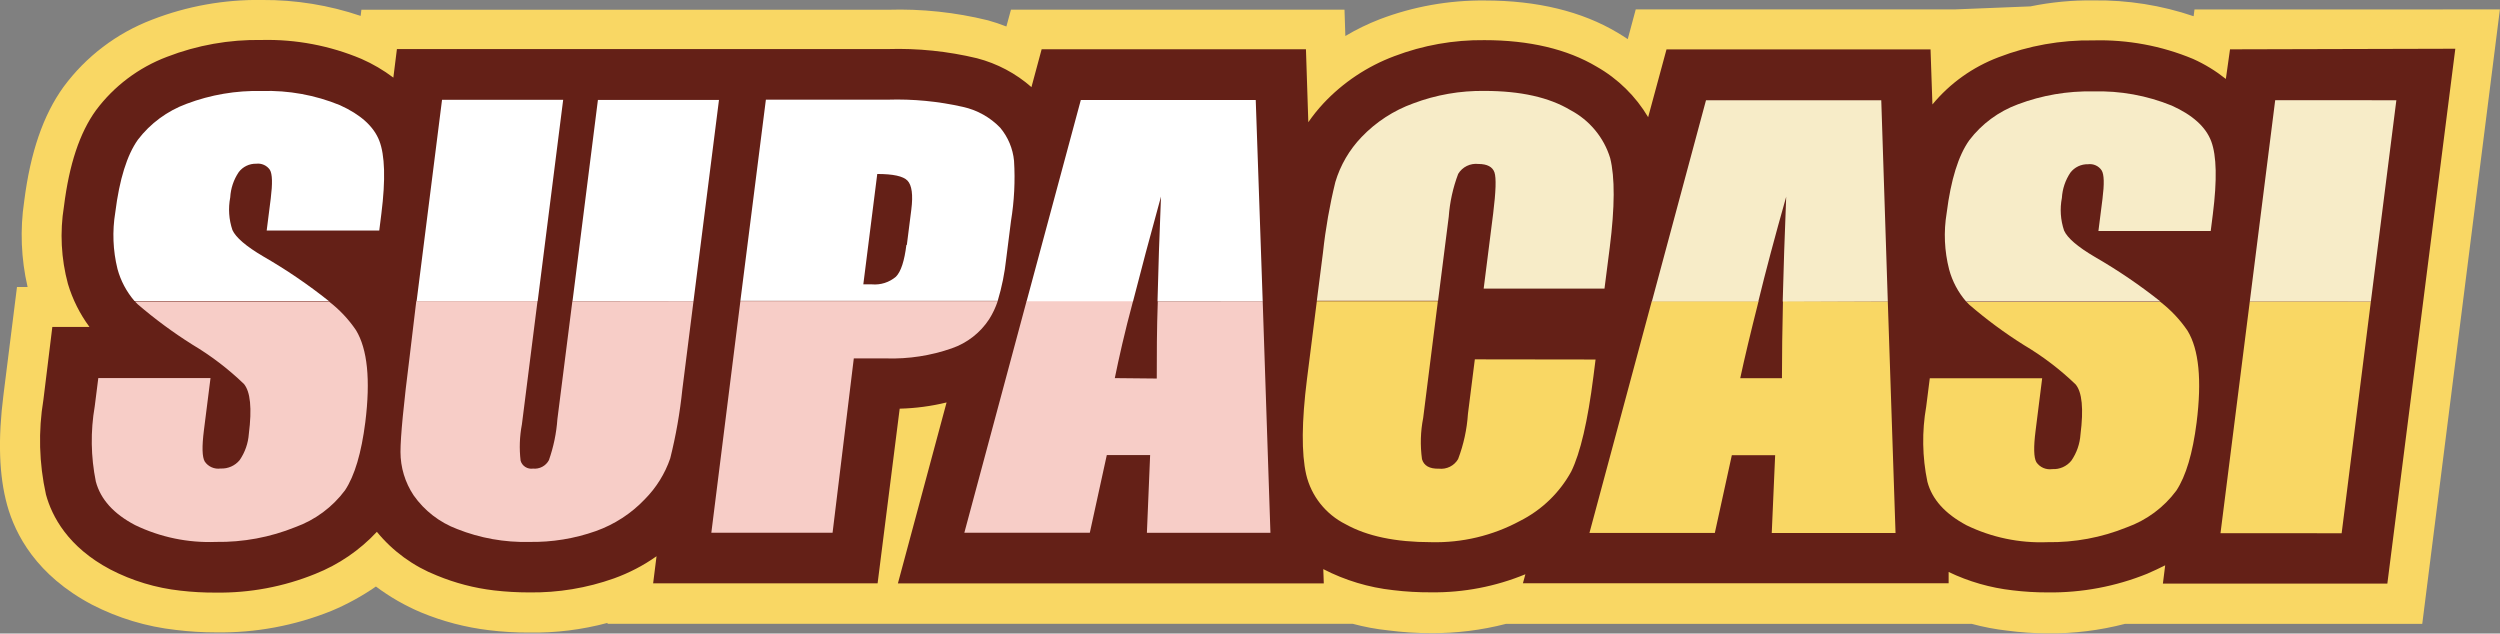 <?xml version="1.0" encoding="UTF-8"?> <svg xmlns="http://www.w3.org/2000/svg" fill="none" viewBox="0 0 150 38.01"><rect x="0" y="0" width="150" height="38.01" fill="#808080" stroke="none"/><g clip-path="url(#clip0)"><path d="M22.755 13.848H16.001L16.245 11.924C16.357 11.025 16.342 10.454 16.194 10.207C16.106 10.076 15.984 9.973 15.839 9.908C15.695 9.843 15.536 9.819 15.379 9.838C15.175 9.833 14.973 9.876 14.789 9.964C14.605 10.052 14.446 10.182 14.324 10.343C14.018 10.793 13.842 11.317 13.814 11.858C13.686 12.512 13.732 13.187 13.946 13.818C14.145 14.258 14.747 14.788 15.797 15.409C18.804 17.2 20.656 18.665 21.353 19.803C22.049 20.941 22.241 22.793 21.929 25.358C21.694 27.212 21.292 28.576 20.711 29.449C19.957 30.457 18.922 31.224 17.734 31.657C16.22 32.268 14.597 32.571 12.963 32.545C11.287 32.61 9.622 32.263 8.115 31.535C6.83 30.862 6.045 29.991 5.76 28.924C5.455 27.438 5.433 25.909 5.694 24.414L5.908 22.712H12.631L12.234 25.823C12.106 26.798 12.127 27.424 12.28 27.692C12.386 27.841 12.531 27.959 12.7 28.033C12.869 28.107 13.055 28.134 13.238 28.111C13.455 28.121 13.671 28.081 13.87 27.993C14.068 27.906 14.243 27.773 14.38 27.606C14.7 27.14 14.89 26.598 14.93 26.035C15.124 24.503 15.025 23.503 14.634 23.035C13.697 22.133 12.657 21.341 11.535 20.677C10.384 19.947 9.287 19.137 8.253 18.253C7.683 17.667 7.273 16.947 7.06 16.162C6.774 15.049 6.724 13.89 6.912 12.758C7.167 10.768 7.621 9.318 8.283 8.404C9.026 7.412 10.044 6.655 11.214 6.227C12.653 5.682 14.185 5.419 15.725 5.455C17.34 5.403 18.948 5.694 20.44 6.308C21.698 6.874 22.488 7.586 22.811 8.444C23.134 9.303 23.164 10.766 22.902 12.833L22.755 13.848Z" fill="white"></path><path d="M43.139 5.995L40.942 23.354C40.799 24.751 40.555 26.137 40.213 27.5C39.899 28.424 39.376 29.266 38.684 29.96C37.872 30.815 36.868 31.469 35.753 31.869C34.469 32.32 33.114 32.539 31.752 32.515C30.273 32.55 28.802 32.287 27.429 31.742C26.368 31.354 25.456 30.648 24.819 29.722C24.306 28.948 24.032 28.042 24.029 27.116C24.029 26.2 24.214 24.276 24.585 21.343L26.506 5.99H33.775L31.313 25.47C31.176 26.187 31.15 26.921 31.237 27.646C31.283 27.8 31.383 27.933 31.52 28.019C31.657 28.105 31.82 28.14 31.981 28.116C32.173 28.134 32.366 28.096 32.537 28.006C32.707 27.917 32.847 27.779 32.939 27.611C33.216 26.815 33.387 25.986 33.449 25.146L35.865 6.005L43.139 5.995Z" fill="white"></path><path d="M45.948 5.995H53.267C54.784 5.948 56.3 6.094 57.779 6.429C58.635 6.614 59.415 7.05 60.016 7.682C60.484 8.246 60.772 8.935 60.842 9.662C60.919 10.866 60.86 12.076 60.669 13.268L60.383 15.525C60.288 16.789 59.942 18.021 59.364 19.152C58.831 19.966 58.04 20.582 57.116 20.904C55.853 21.345 54.519 21.551 53.181 21.51H51.234L49.908 31.975H42.67L45.948 5.995ZM52.64 10.439L51.804 17.061C52.008 17.061 52.187 17.061 52.34 17.061C52.599 17.086 52.86 17.059 53.108 16.98C53.356 16.902 53.586 16.775 53.782 16.606C54.173 16.047 54.392 15.387 54.414 14.707L54.684 12.571C54.797 11.682 54.72 11.106 54.455 10.838C54.19 10.571 53.594 10.424 52.651 10.424L52.64 10.439Z" fill="white"></path><path d="M75.359 6L76.226 31.98H68.814L69.018 27.313H66.413L65.394 31.975H57.86L64.849 5.995L75.359 6ZM69.406 22.727C69.406 20.707 69.448 18.35 69.533 15.657C69.533 15.152 68.774 15.152 68.641 15.657C67.829 18.724 67.249 21.081 66.903 22.727H69.406Z" fill="white"></path><path d="M96.269 17.318H89.02L89.591 12.803C89.754 11.49 89.78 10.672 89.668 10.343C89.555 10.015 89.234 9.838 88.704 9.838C88.466 9.81 88.224 9.852 88.008 9.958C87.793 10.063 87.613 10.229 87.491 10.434C87.177 11.258 86.987 12.122 86.925 13L85.396 25.066C85.237 25.88 85.211 26.713 85.32 27.535C85.437 27.919 85.784 28.126 86.339 28.116C86.565 28.137 86.792 28.093 86.993 27.99C87.195 27.887 87.362 27.73 87.476 27.535C87.808 26.664 88.007 25.748 88.067 24.818L88.48 21.55H95.734L95.606 22.561C95.266 25.254 94.821 27.16 94.271 28.278C93.57 29.553 92.494 30.587 91.187 31.242C89.554 32.121 87.717 32.558 85.86 32.51C83.736 32.51 82.028 32.151 80.737 31.434C80.146 31.139 79.628 30.719 79.219 30.203C78.81 29.687 78.521 29.088 78.372 28.45C78.083 27.187 78.098 25.281 78.418 22.732L79.376 15.156C79.532 13.738 79.78 12.331 80.12 10.944C80.421 9.93 80.965 9.004 81.706 8.242C82.57 7.341 83.632 6.65 84.81 6.222C86.171 5.707 87.619 5.454 89.076 5.475C91.227 5.475 92.944 5.86 94.225 6.631C94.794 6.93 95.298 7.337 95.707 7.831C96.116 8.324 96.421 8.893 96.605 9.505C96.894 10.656 96.894 12.443 96.605 14.864L96.269 17.318Z" fill="white"></path><path d="M112.876 6.01L113.742 31.99H106.321L106.509 27.308H103.91L102.89 31.97H95.377L102.365 5.99L112.876 6.01ZM106.912 22.727C106.912 20.613 106.956 18.135 107.045 15.293C107.045 14.843 106.356 14.823 106.244 15.293C105.378 18.532 104.766 21.015 104.409 22.742L106.912 22.727Z" fill="white"></path><path d="M132.643 13.874H125.905L126.149 11.95C126.262 11.05 126.246 10.475 126.098 10.227C126.009 10.098 125.886 9.996 125.742 9.931C125.599 9.866 125.44 9.841 125.283 9.859C125.079 9.854 124.877 9.898 124.694 9.986C124.511 10.073 124.351 10.203 124.228 10.364C123.923 10.814 123.747 11.337 123.718 11.879C123.59 12.532 123.636 13.208 123.851 13.838C124.051 14.269 124.668 14.798 125.701 15.424C128.708 17.215 130.559 18.68 131.252 19.818C131.945 20.956 132.132 22.808 131.813 25.374C131.578 27.229 131.174 28.594 130.599 29.47C129.849 30.481 128.81 31.248 127.618 31.672C126.102 32.275 124.479 32.567 122.846 32.53C121.171 32.596 119.505 32.249 117.999 31.52C116.714 30.833 115.929 29.965 115.644 28.904C115.358 27.843 115.328 26.343 115.572 24.399L115.792 22.697H122.535L122.133 25.859C122.01 26.833 122.031 27.46 122.184 27.727C122.291 27.876 122.436 27.992 122.605 28.065C122.774 28.138 122.959 28.165 123.142 28.141C123.358 28.151 123.574 28.111 123.771 28.023C123.969 27.935 124.142 27.803 124.279 27.636C124.601 27.169 124.791 26.625 124.829 26.061C125.023 24.529 124.926 23.529 124.539 23.061C123.601 22.158 122.561 21.367 121.44 20.702C120.289 19.972 119.192 19.162 118.157 18.278C117.576 17.688 117.16 16.959 116.949 16.162C116.66 15.05 116.61 13.89 116.801 12.758C117.052 10.768 117.508 9.317 118.167 8.404C118.914 7.425 119.927 6.677 121.088 6.247C122.528 5.702 124.062 5.44 125.604 5.475C127.219 5.423 128.827 5.714 130.319 6.328C131.573 6.894 132.358 7.611 132.689 8.47C133.021 9.328 133.041 10.793 132.781 12.859L132.643 13.874Z" fill="white"></path><path d="M143.776 6.01L140.493 31.995H133.24L136.523 6.025L143.776 6.01Z" fill="white"></path><path d="M131.669 0.57L131.618 0.974C129.685 0.316 127.652 -0.005 125.609 0.024C124.339 0.007 123.07 0.128 121.826 0.383L117.275 0.565H98.144L97.665 2.348C97.471 2.216 97.267 2.09 97.058 1.964C94.912 0.681 92.226 0.029 89.086 0.029C86.937 0.009 84.803 0.389 82.796 1.151C82.077 1.428 81.383 1.766 80.721 2.161L80.67 0.58H60.658L60.383 1.59C60.023 1.448 59.655 1.325 59.282 1.221C57.319 0.737 55.299 0.523 53.277 0.585H49.373H21.684L21.638 0.954C19.733 0.308 17.733 -0.014 15.72 -0.001C13.465 -0.035 11.224 0.366 9.124 1.181C6.996 1.993 5.15 3.396 3.807 5.221C2.594 6.903 1.824 9.141 1.452 12.07C1.196 13.785 1.265 15.532 1.656 17.221H1.019L0.209 23.681C-0.133 26.368 -0.057 28.544 0.428 30.302C0.912 32.06 2.181 34.519 5.525 36.282C7.095 37.09 8.803 37.604 10.561 37.797C11.363 37.896 12.17 37.945 12.977 37.944C15.342 37.977 17.689 37.539 19.879 36.656C20.821 36.262 21.718 35.771 22.555 35.191C23.392 35.817 24.303 36.34 25.267 36.747C26.57 37.287 27.943 37.645 29.345 37.812C30.142 37.91 30.943 37.957 31.746 37.954C33.334 37.981 34.918 37.785 36.451 37.373V37.428H81.165C81.86 37.615 82.569 37.747 83.285 37.822C84.144 37.934 85.009 37.989 85.875 37.989C87.386 37.997 88.892 37.81 90.355 37.433H118.309C119.005 37.621 119.714 37.757 120.43 37.837C121.236 37.944 122.048 37.999 122.861 38.004C124.424 38.017 125.982 37.825 127.495 37.433H145.335L149.994 0.565L131.669 0.57Z" fill="#F9D764"></path><path d="M22.755 13.848H16.001L16.245 11.924C16.357 11.025 16.342 10.454 16.194 10.207C16.106 10.076 15.984 9.973 15.839 9.908C15.695 9.843 15.536 9.819 15.379 9.838C15.175 9.833 14.973 9.876 14.789 9.964C14.605 10.052 14.446 10.182 14.324 10.343C14.018 10.793 13.842 11.317 13.814 11.858C13.686 12.512 13.732 13.187 13.946 13.818C14.145 14.258 14.747 14.788 15.797 15.409C18.804 17.2 20.656 18.665 21.353 19.803C22.049 20.941 22.241 22.793 21.929 25.358C21.694 27.212 21.292 28.576 20.711 29.449C19.957 30.457 18.922 31.224 17.734 31.657C16.22 32.268 14.597 32.571 12.963 32.545C11.287 32.61 9.622 32.263 8.115 31.535C6.83 30.862 6.045 29.991 5.76 28.924C5.455 27.438 5.433 25.909 5.694 24.414L5.908 22.712H12.631L12.234 25.823C12.106 26.798 12.127 27.424 12.28 27.692C12.386 27.841 12.531 27.959 12.7 28.033C12.869 28.107 13.055 28.134 13.238 28.111C13.455 28.121 13.671 28.081 13.87 27.993C14.068 27.906 14.243 27.773 14.38 27.606C14.7 27.14 14.89 26.598 14.93 26.035C15.124 24.503 15.025 23.503 14.634 23.035C13.697 22.133 12.657 21.341 11.535 20.677C10.384 19.947 9.287 19.137 8.253 18.253C7.683 17.667 7.273 16.947 7.06 16.162C6.774 15.049 6.724 13.89 6.912 12.758C7.167 10.768 7.621 9.318 8.283 8.404C9.026 7.412 10.044 6.655 11.214 6.227C12.653 5.682 14.185 5.419 15.725 5.455C17.34 5.403 18.948 5.694 20.44 6.308C21.698 6.874 22.488 7.586 22.811 8.444C23.134 9.303 23.164 10.766 22.902 12.833L22.755 13.848Z" fill="white"></path><path d="M43.139 5.995L40.942 23.354C40.799 24.751 40.555 26.137 40.213 27.5C39.899 28.424 39.376 29.266 38.684 29.96C37.872 30.815 36.868 31.469 35.753 31.869C34.469 32.32 33.114 32.539 31.752 32.515C30.273 32.55 28.802 32.287 27.429 31.742C26.368 31.354 25.456 30.648 24.819 29.722C24.306 28.948 24.032 28.042 24.029 27.116C24.029 26.2 24.214 24.276 24.585 21.343L26.506 5.99H33.775L31.313 25.47C31.176 26.187 31.15 26.921 31.237 27.646C31.283 27.8 31.383 27.933 31.52 28.019C31.657 28.105 31.82 28.14 31.981 28.116C32.173 28.134 32.366 28.096 32.537 28.006C32.707 27.917 32.847 27.779 32.939 27.611C33.216 26.815 33.387 25.986 33.449 25.146L35.865 6.005L43.139 5.995Z" fill="white"></path><path d="M45.948 5.995H53.267C54.784 5.948 56.3 6.094 57.779 6.429C58.635 6.614 59.415 7.05 60.016 7.682C60.484 8.246 60.772 8.935 60.842 9.662C60.919 10.866 60.86 12.076 60.669 13.268L60.383 15.525C60.288 16.789 59.942 18.021 59.364 19.152C58.831 19.966 58.04 20.582 57.116 20.904C55.853 21.345 54.519 21.551 53.181 21.51H51.234L49.908 31.975H42.67L45.948 5.995ZM52.64 10.439L51.804 17.061C52.008 17.061 52.187 17.061 52.34 17.061C52.599 17.086 52.86 17.059 53.108 16.98C53.356 16.902 53.586 16.775 53.782 16.606C54.173 16.047 54.392 15.387 54.414 14.707L54.684 12.571C54.797 11.682 54.72 11.106 54.455 10.838C54.19 10.571 53.594 10.424 52.651 10.424L52.64 10.439Z" fill="white"></path><path d="M75.359 6L76.226 31.98H68.814L69.018 27.313H66.413L65.394 31.975H57.86L64.849 5.995L75.359 6ZM69.406 22.727C69.406 20.707 69.448 18.35 69.533 15.657C69.533 15.152 68.774 15.152 68.641 15.657C67.829 18.724 67.249 21.081 66.903 22.727H69.406Z" fill="white"></path><path d="M96.269 17.318H89.02L89.591 12.803C89.754 11.49 89.78 10.672 89.668 10.343C89.555 10.015 89.234 9.838 88.704 9.838C88.466 9.81 88.224 9.852 88.008 9.958C87.793 10.063 87.613 10.229 87.491 10.434C87.177 11.258 86.987 12.122 86.925 13L85.396 25.066C85.237 25.88 85.211 26.713 85.32 27.535C85.437 27.919 85.784 28.126 86.339 28.116C86.565 28.137 86.792 28.093 86.993 27.99C87.195 27.887 87.362 27.73 87.476 27.535C87.808 26.664 88.007 25.748 88.067 24.818L88.48 21.55H95.734L95.606 22.561C95.266 25.254 94.821 27.16 94.271 28.278C93.57 29.553 92.494 30.587 91.187 31.242C89.554 32.121 87.717 32.558 85.86 32.51C83.736 32.51 82.028 32.151 80.737 31.434C80.146 31.139 79.628 30.719 79.219 30.203C78.81 29.687 78.521 29.088 78.372 28.45C78.083 27.187 78.098 25.281 78.418 22.732L79.376 15.156C79.532 13.738 79.78 12.331 80.12 10.944C80.421 9.93 80.965 9.004 81.706 8.242C82.57 7.341 83.632 6.65 84.81 6.222C86.171 5.707 87.619 5.454 89.076 5.475C91.227 5.475 92.944 5.86 94.225 6.631C94.794 6.93 95.298 7.337 95.707 7.831C96.116 8.324 96.421 8.893 96.605 9.505C96.894 10.656 96.894 12.443 96.605 14.864L96.269 17.318Z" fill="white"></path><path d="M112.876 6.01L113.742 31.99H106.321L106.509 27.308H103.91L102.89 31.97H95.377L102.365 5.99L112.876 6.01ZM106.912 22.727C106.912 20.613 106.956 18.135 107.045 15.293C107.045 14.843 106.356 14.823 106.244 15.293C105.378 18.532 104.766 21.015 104.409 22.742L106.912 22.727Z" fill="white"></path><path d="M132.643 13.874H125.905L126.149 11.95C126.262 11.05 126.246 10.475 126.098 10.227C126.009 10.098 125.886 9.996 125.742 9.931C125.599 9.866 125.44 9.841 125.283 9.859C125.079 9.854 124.877 9.898 124.694 9.986C124.511 10.073 124.351 10.203 124.228 10.364C123.923 10.814 123.747 11.337 123.718 11.879C123.59 12.532 123.636 13.208 123.851 13.838C124.051 14.269 124.668 14.798 125.701 15.424C128.708 17.215 130.559 18.68 131.252 19.818C131.945 20.956 132.132 22.808 131.813 25.374C131.578 27.229 131.174 28.594 130.599 29.47C129.849 30.481 128.81 31.248 127.618 31.672C126.102 32.275 124.479 32.567 122.846 32.53C121.171 32.596 119.505 32.249 117.999 31.52C116.714 30.833 115.929 29.965 115.644 28.904C115.358 27.843 115.328 26.343 115.572 24.399L115.792 22.697H122.535L122.133 25.859C122.01 26.833 122.031 27.46 122.184 27.727C122.291 27.876 122.436 27.992 122.605 28.065C122.774 28.138 122.959 28.165 123.142 28.141C123.358 28.151 123.574 28.111 123.771 28.023C123.969 27.935 124.142 27.803 124.279 27.636C124.601 27.169 124.791 26.625 124.829 26.061C125.023 24.529 124.926 23.529 124.539 23.061C123.601 22.158 122.561 21.367 121.44 20.702C120.289 19.972 119.192 19.162 118.157 18.278C117.576 17.688 117.16 16.959 116.949 16.162C116.66 15.05 116.61 13.89 116.801 12.758C117.052 10.768 117.508 9.317 118.167 8.404C118.914 7.425 119.927 6.677 121.088 6.247C122.528 5.702 124.062 5.44 125.604 5.475C127.219 5.423 128.827 5.714 130.319 6.328C131.573 6.894 132.358 7.611 132.689 8.47C133.021 9.328 133.041 10.793 132.781 12.859L132.643 13.874Z" fill="white"></path><path d="M143.776 6.01L140.493 31.995H133.24L136.523 6.025L143.776 6.01Z" fill="white"></path><path d="M133.801 2.96L133.551 4.737C132.949 4.256 132.288 3.852 131.583 3.535C129.69 2.746 127.647 2.368 125.594 2.424C123.653 2.394 121.724 2.737 119.915 3.434C118.365 4.02 116.996 4.996 115.945 6.268L115.832 2.965H99.99L98.889 7.03C98.142 5.772 97.078 4.727 95.8 4C94.026 2.944 91.752 2.409 89.066 2.409C87.22 2.388 85.387 2.713 83.663 3.369C82.042 3.975 80.585 4.945 79.407 6.202C79.077 6.557 78.773 6.935 78.499 7.333L78.357 2.955H62.499L61.887 5.227C60.95 4.403 59.831 3.81 58.62 3.495C56.869 3.074 55.068 2.889 53.267 2.944H23.815L23.601 4.657C23.01 4.21 22.369 3.834 21.689 3.535C19.797 2.738 17.755 2.35 15.7 2.399C13.759 2.366 11.83 2.709 10.021 3.409C8.318 4.053 6.837 5.168 5.755 6.621C4.781 7.97 4.154 9.854 3.838 12.379C3.585 13.932 3.667 15.521 4.078 17.04C4.356 17.966 4.792 18.837 5.368 19.616H3.14L2.605 23.98C2.291 25.87 2.343 27.801 2.758 29.672C3.114 30.98 4.078 32.828 6.627 34.172C7.933 34.849 9.356 35.279 10.822 35.439C11.525 35.521 12.234 35.56 12.942 35.556C14.989 35.585 17.022 35.203 18.916 34.434C20.322 33.875 21.585 33.013 22.612 31.909C23.565 33.074 24.804 33.976 26.211 34.53C27.307 34.984 28.462 35.285 29.641 35.424C30.34 35.505 31.043 35.545 31.746 35.545C33.483 35.57 35.209 35.284 36.844 34.702C37.75 34.376 38.608 33.929 39.392 33.374L39.188 35H52.656L53.981 24.52C54.93 24.497 55.873 24.372 56.795 24.146L53.874 35.005H79.427L79.397 34.147C80.702 34.821 82.123 35.249 83.587 35.409C84.342 35.501 85.103 35.544 85.865 35.54C87.806 35.563 89.731 35.194 91.523 34.455L91.375 34.995H116.918V34.318C118.124 34.897 119.42 35.269 120.751 35.419C121.45 35.504 122.153 35.546 122.857 35.545C124.904 35.572 126.935 35.19 128.831 34.424C129.213 34.263 129.57 34.086 129.911 33.919L129.774 35.015H143.241L147.319 2.924L133.801 2.96Z" fill="#642017"></path><path d="M142.252 18.091L140.499 31.995L133.23 31.99L134.988 18.086L142.252 18.091Z" fill="#F9D764"></path><path d="M143.781 6.015L142.252 18.091L134.988 18.086L136.512 6.01L143.781 6.015Z" fill="#F7ECC8"></path><path d="M131.797 25.349C131.563 27.197 131.157 28.561 130.579 29.439C129.829 30.45 128.793 31.216 127.602 31.642C126.094 32.253 124.476 32.555 122.846 32.53C121.171 32.596 119.505 32.249 117.999 31.52C116.709 30.833 115.924 29.965 115.644 28.904C115.334 27.42 115.31 25.892 115.572 24.399L115.787 22.697H122.53L122.133 25.859C122.01 26.833 122.026 27.445 122.179 27.727C122.282 27.88 122.427 28 122.596 28.075C122.766 28.149 122.954 28.174 123.137 28.146C123.354 28.159 123.571 28.119 123.77 28.031C123.968 27.943 124.143 27.81 124.279 27.642C124.602 27.175 124.792 26.631 124.829 26.066C125.023 24.534 124.926 23.534 124.539 23.066C123.601 22.163 122.561 21.372 121.44 20.707C120.285 19.982 119.188 19.172 118.157 18.283L117.994 18.116H129.626C130.257 18.603 130.806 19.186 131.252 19.843C131.935 20.965 132.117 22.8 131.797 25.349Z" fill="#F9D764"></path><path d="M132.771 12.848L132.643 13.859H125.905L126.149 11.934C126.262 11.04 126.251 10.465 126.098 10.222C126.011 10.091 125.888 9.987 125.744 9.922C125.6 9.857 125.44 9.833 125.283 9.854C125.078 9.848 124.876 9.892 124.691 9.979C124.507 10.067 124.346 10.197 124.223 10.359C123.92 10.81 123.745 11.333 123.713 11.874C123.586 12.527 123.631 13.202 123.845 13.833C124.039 14.273 124.646 14.803 125.696 15.419C127.071 16.212 128.385 17.105 129.626 18.091H117.968C117.488 17.535 117.14 16.879 116.949 16.172C116.663 15.061 116.612 13.904 116.801 12.773C117.052 10.783 117.504 9.33 118.157 8.414C118.903 7.434 119.916 6.686 121.078 6.258C122.519 5.715 124.052 5.452 125.594 5.485C127.209 5.438 128.815 5.729 130.309 6.338C131.563 6.904 132.351 7.618 132.674 8.48C132.997 9.342 133.029 10.798 132.771 12.848Z" fill="#F7ECC8"></path><path d="M113.268 18.086L113.732 31.98H106.305L106.509 27.313H103.91L102.89 31.975H95.367L99.108 18.066H105.515C105.033 19.971 104.666 21.513 104.414 22.692H106.917C106.917 21.305 106.938 19.761 106.978 18.061L113.268 18.086Z" fill="#F9D764"></path><path d="M113.268 18.086H106.963C107.011 16.187 107.08 14.093 107.172 11.803C106.492 14.204 105.935 16.298 105.5 18.086H99.113L102.36 6.015H112.876L113.268 18.086Z" fill="#F7ECC8"></path><path d="M95.734 21.571L95.606 22.581C95.266 25.274 94.821 27.18 94.271 28.298C93.57 29.573 92.494 30.607 91.187 31.263C89.556 32.141 87.721 32.578 85.865 32.53C83.734 32.53 82.025 32.172 80.737 31.454C80.147 31.159 79.63 30.739 79.221 30.224C78.812 29.71 78.523 29.112 78.372 28.475C78.083 27.205 78.098 25.298 78.418 22.752L79.009 18.076H86.273L85.391 25.076C85.23 25.891 85.206 26.727 85.32 27.55C85.432 27.939 85.763 28.136 86.339 28.121C86.566 28.146 86.795 28.104 86.999 28.002C87.203 27.9 87.372 27.741 87.486 27.545C87.817 26.673 88.016 25.758 88.077 24.828L88.49 21.561L95.734 21.571Z" fill="#F9D764"></path><path d="M96.585 14.848L96.269 17.318H89.02L89.591 12.803C89.754 11.49 89.78 10.672 89.668 10.343C89.555 10.015 89.234 9.838 88.704 9.838C88.466 9.811 88.224 9.853 88.009 9.958C87.793 10.064 87.614 10.229 87.491 10.434C87.179 11.258 86.989 12.122 86.925 13L86.283 18.05H79.009L79.381 15.136C79.533 13.718 79.78 12.31 80.12 10.924C80.421 9.912 80.961 8.986 81.695 8.222C82.558 7.319 83.621 6.627 84.8 6.202C86.165 5.688 87.616 5.434 89.076 5.455C91.228 5.455 92.944 5.838 94.225 6.606C94.794 6.907 95.298 7.316 95.707 7.81C96.117 8.304 96.424 8.873 96.61 9.485C96.899 10.636 96.891 12.424 96.585 14.848Z" fill="#F7ECC8"></path><path d="M75.762 18.076L76.226 31.97H68.814L69.008 27.303H66.408L65.389 31.965H57.86L61.596 18.061H67.984C67.474 19.949 67.132 21.495 66.888 22.687L69.406 22.712C69.406 21.323 69.406 19.788 69.467 18.081L75.762 18.076Z" fill="#F7CDC7"></path><path d="M75.762 18.076H69.451C69.496 16.177 69.565 14.082 69.66 11.793C68.998 14.197 68.439 16.291 67.984 18.076H61.596L64.849 6H75.344L75.762 18.076Z" fill="white"></path><path d="M60.659 13.263L60.373 15.525C60.282 16.381 60.111 17.226 59.863 18.051H44.423L45.953 5.98H53.267C54.784 5.933 56.3 6.079 57.779 6.414C58.633 6.603 59.412 7.039 60.016 7.667C60.485 8.23 60.773 8.92 60.842 9.647C60.917 10.855 60.855 12.068 60.659 13.263ZM54.409 14.707L54.679 12.576C54.791 11.687 54.71 11.111 54.45 10.838C54.19 10.566 53.578 10.439 52.635 10.439L51.799 17.061C52.003 17.061 52.182 17.061 52.309 17.061C52.569 17.085 52.832 17.056 53.08 16.977C53.329 16.898 53.559 16.77 53.757 16.601C54.057 16.298 54.267 15.652 54.384 14.687L54.409 14.707Z" fill="white"></path><path d="M44.423 18.066H59.863C59.738 18.445 59.567 18.808 59.354 19.146C58.824 19.962 58.034 20.578 57.111 20.899C55.848 21.34 54.514 21.546 53.176 21.505H51.228L49.954 31.965H42.68L44.423 18.066Z" fill="#F7CDC7"></path><path d="M41.61 18.071L40.942 23.354C40.798 24.753 40.555 26.14 40.213 27.505C39.896 28.427 39.373 29.266 38.684 29.96C37.872 30.814 36.867 31.466 35.753 31.864C34.47 32.319 33.114 32.539 31.752 32.515C30.273 32.551 28.802 32.288 27.429 31.742C26.373 31.345 25.464 30.641 24.819 29.722C24.304 28.949 24.029 28.043 24.029 27.116C24.029 26.2 24.214 24.276 24.585 21.343L24.977 18.066H32.251L31.313 25.47C31.176 26.187 31.15 26.921 31.237 27.646C31.283 27.8 31.383 27.933 31.52 28.019C31.657 28.105 31.82 28.14 31.981 28.116C32.172 28.135 32.365 28.098 32.535 28.008C32.705 27.918 32.844 27.78 32.934 27.611C33.213 26.816 33.385 25.987 33.444 25.146L34.341 18.076L41.61 18.071Z" fill="#F7CDC7"></path><path d="M43.139 5.995L41.61 18.071L34.351 18.066L35.875 5.995H43.139Z" fill="white"></path><path d="M33.79 5.99L32.261 18.066H24.997L26.522 5.99H33.79Z" fill="white"></path><path d="M21.919 25.328C21.684 27.177 21.282 28.541 20.7 29.419C19.948 30.428 18.913 31.196 17.724 31.626C16.21 32.238 14.587 32.54 12.952 32.515C11.277 32.58 9.612 32.233 8.105 31.505C6.82 30.832 6.035 29.961 5.75 28.894C5.448 27.406 5.426 25.875 5.684 24.379L5.898 22.682H12.631L12.234 25.823C12.111 26.798 12.127 27.424 12.285 27.692C12.387 27.844 12.531 27.964 12.7 28.038C12.869 28.112 13.055 28.137 13.238 28.111C13.455 28.122 13.671 28.081 13.87 27.993C14.068 27.906 14.243 27.773 14.38 27.606C14.7 27.14 14.89 26.598 14.93 26.035C15.124 24.503 15.025 23.503 14.634 23.035C13.696 22.133 12.656 21.339 11.535 20.672C10.384 19.947 9.288 19.138 8.258 18.253C8.202 18.197 8.146 18.146 8.095 18.086H19.732C20.364 18.57 20.913 19.151 21.358 19.808C22.048 20.943 22.235 22.783 21.919 25.328Z" fill="#F7CDC7"></path><path d="M22.882 12.823L22.755 13.833H16.001L16.245 11.909C16.357 11.01 16.342 10.439 16.194 10.192C16.105 10.061 15.981 9.958 15.836 9.893C15.692 9.828 15.531 9.804 15.374 9.823C15.171 9.818 14.969 9.861 14.787 9.949C14.604 10.037 14.445 10.167 14.324 10.328C14.02 10.779 13.844 11.302 13.814 11.843C13.687 12.497 13.732 13.172 13.946 13.803C14.145 14.242 14.752 14.773 15.802 15.389C17.176 16.181 18.488 17.074 19.727 18.061H8.069C7.591 17.503 7.243 16.848 7.05 16.141C6.775 15.029 6.73 13.873 6.917 12.742C7.167 10.752 7.621 9.303 8.273 8.384C9.021 7.403 10.036 6.655 11.199 6.227C12.638 5.683 14.17 5.423 15.71 5.46C17.313 5.412 18.908 5.701 20.389 6.308C21.643 6.874 22.428 7.591 22.76 8.449C23.091 9.308 23.142 10.758 22.882 12.823Z" fill="white"></path></g><defs><clipPath id="clip0"><rect width="150" height="38" fill="white"></rect></clipPath></defs></svg> 